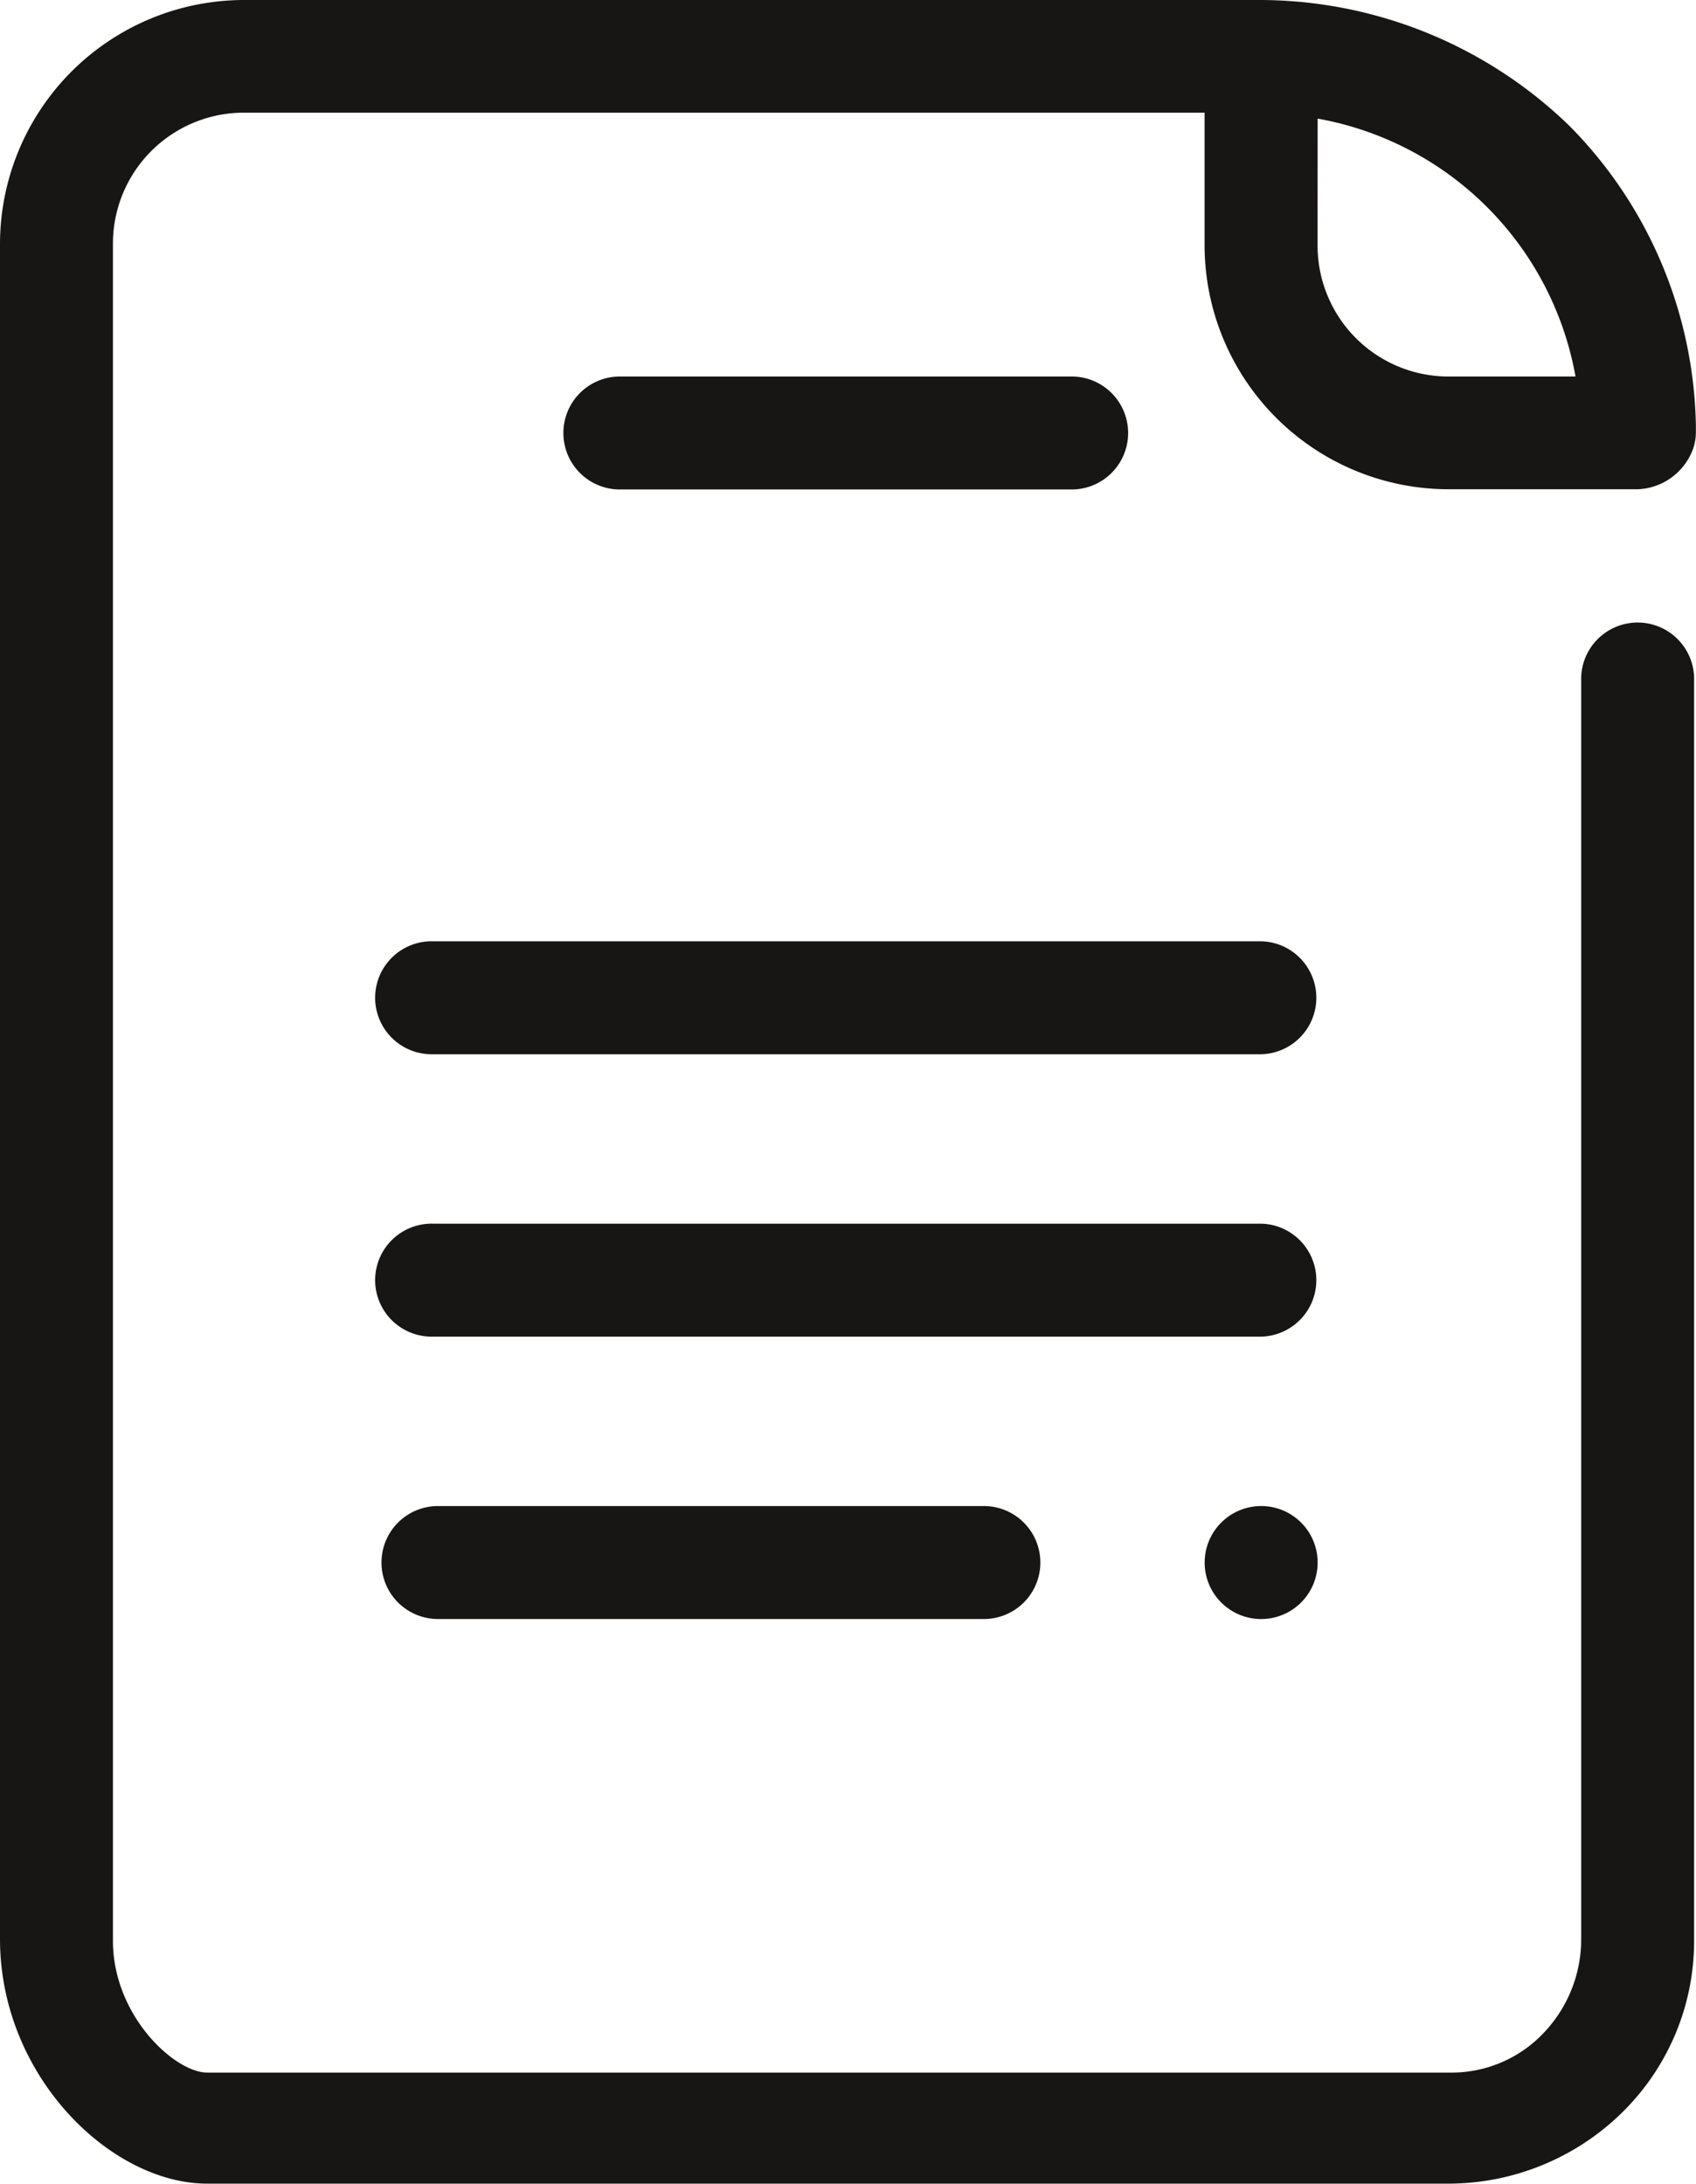 <svg xmlns="http://www.w3.org/2000/svg" width="56.6" height="72.87" viewBox="0 0 56.6 72.87">
  <path id="contact-icon-24" d="M27.166,6A8.15,8.15,0,0,0,19,14.166V70.7c0,4.586,3.706,8.166,6.91,8.166H67.371a8.285,8.285,0,0,0,5.779-2.388A8.022,8.022,0,0,0,75.537,70.7V28.615a1.885,1.885,0,0,0-3.769,0V70.7a4.524,4.524,0,0,1-1.256,3.141,4.223,4.223,0,0,1-3.141,1.319H25.91c-1.068,0-3.141-1.885-3.141-4.4v-56.6a4.37,4.37,0,0,1,4.4-4.4H59.2v4.4a8.15,8.15,0,0,0,8.166,8.166h6.282a2.047,2.047,0,0,0,1.76-1.131,1.67,1.67,0,0,0,.188-.753V20.2a14.568,14.568,0,0,0-4.209-9.989A14.87,14.87,0,0,0,61.089,6ZM62.973,9.958a10.646,10.646,0,0,1,8.606,8.606H67.371a4.37,4.37,0,0,1-4.4-4.4ZM39.73,18.564a1.885,1.885,0,1,0,0,3.769H54.807a1.885,1.885,0,0,0,0-3.769ZM33.448,37.41a1.885,1.885,0,1,0,0,3.769h27.64a1.885,1.885,0,0,0,0-3.769Zm0,9.423a1.885,1.885,0,1,0,0,3.769h27.64a1.885,1.885,0,0,0,0-3.769Zm.125,9.423a1.885,1.885,0,0,0,0,3.769H51.791a1.885,1.885,0,1,0,0-3.769Zm27.515,0a1.885,1.885,0,1,0,1.885,1.885A1.885,1.885,0,0,0,61.089,56.255Z" transform="translate(-19 -6)" fill="#181515"/>
</svg>
